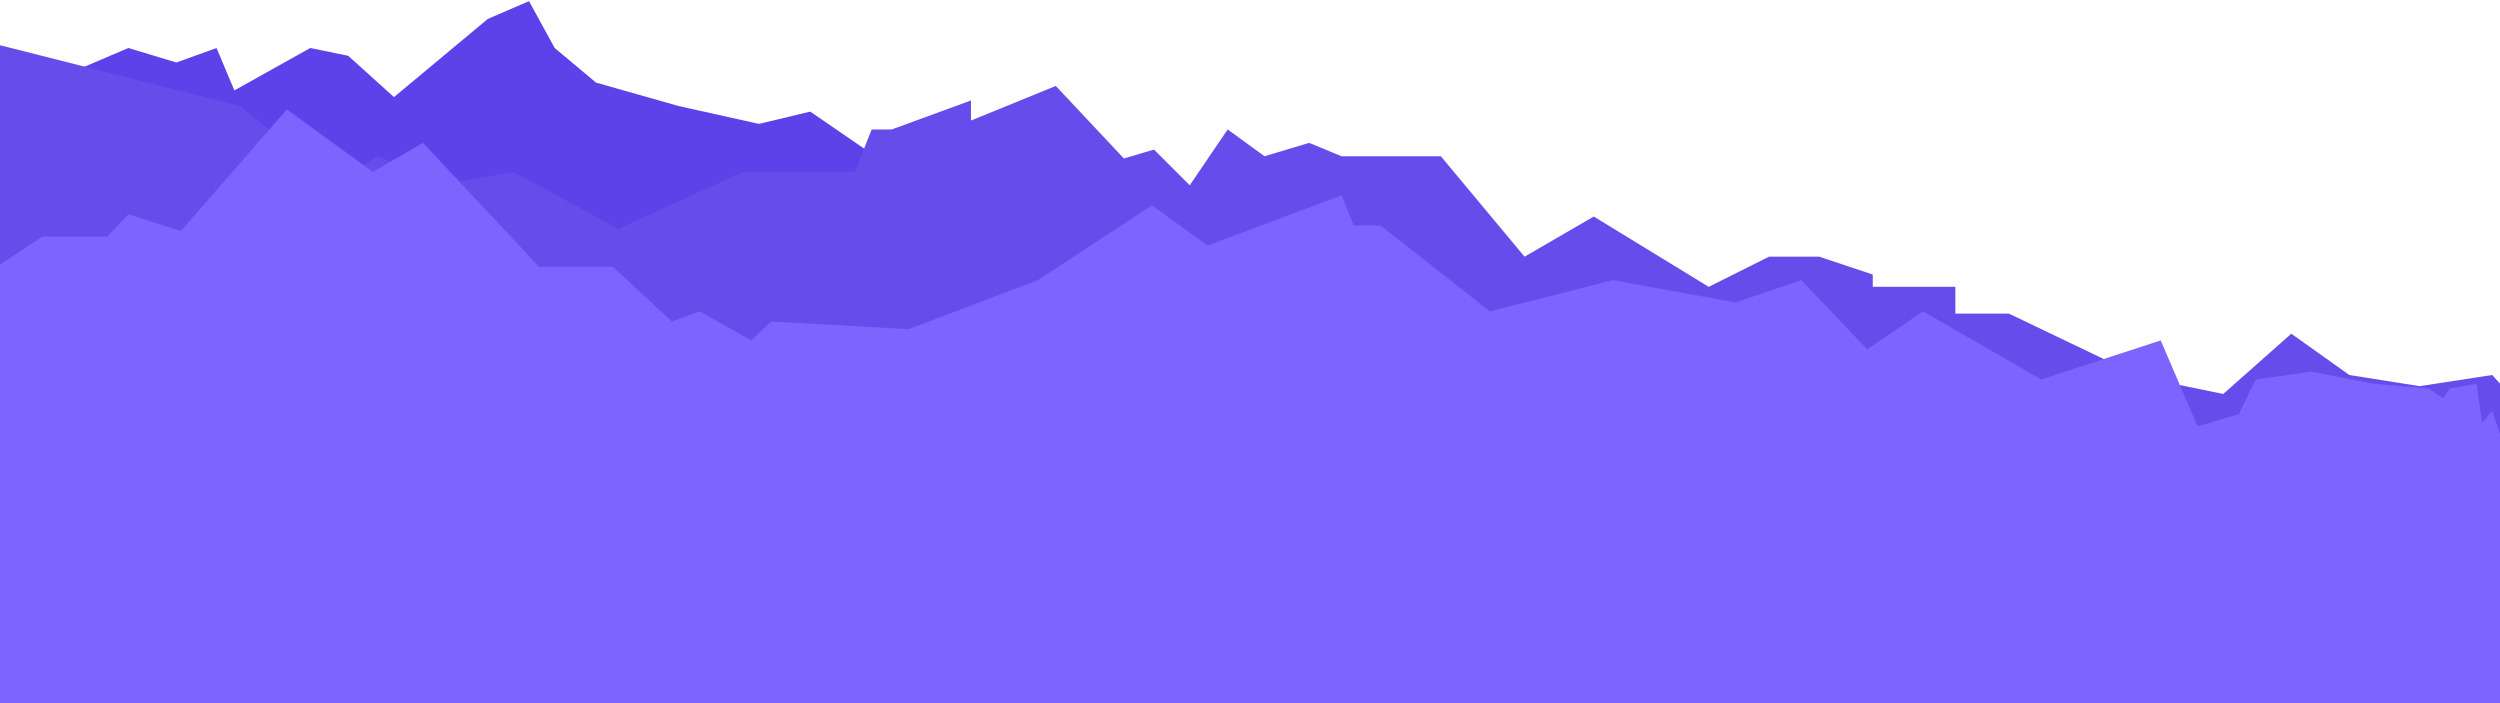 <?xml version="1.0" encoding="UTF-8"?> <svg xmlns="http://www.w3.org/2000/svg" width="1120" height="315" viewBox="0 0 1120 315" fill="none"><path d="M97 21.5L79 28L57.5 21.5L13 40.5V196.5H420.5V89.5L363 50L340 55.5L304 47.5L267 37L248.5 21.5L237 0.5L218.5 8.5L176.5 43.5L156 25L139 21.5L105 40.5L97 21.5Z" fill="#5D41E9"></path><path d="M107.5 47.5L-1 20V421.5H1145.5L1137 190.5L1116.5 168L1084 173L1052.5 168L1026.5 149.5L996 176.5L959.5 169L900 140.5H876V128.5H839V123L815 115H792.5L765.5 128.5L714 97L683 115L645.5 70H601L586.5 64L566.5 70L550 58L533 83L517 67L503.5 71L473 38.5L435 54V45L399.5 58H390.5L383 77H333L277 102.5L230 77L202 82L169 70L150.5 82L107.5 47.5Z" fill="#664CEA"></path><path d="M128.5 49L81 103.5L57.5 96L48 106H19L-1.5 119.5L-2.5 419H1120V194.5L1116.5 184L1112 189.5L1109.5 172L1097.5 174L1094.5 178.5L1088 174L1064 172L1035.5 166.5L1010.5 170L1003 185.5L984.5 191L968 152.5L914.5 170L861.5 139.5L836.5 156.5L807 125.5L777.5 135.5L722.5 125.5L667.5 139.5L618.5 101H606.5L601 87.5L541 110L516 92L465 125.5L407 147.5L345.5 144L336.5 152.5L313.5 139.5L301 144L274.5 119.5H241.5L189.5 64L167 77L128.5 49Z" fill="#7D63FF"></path></svg> 